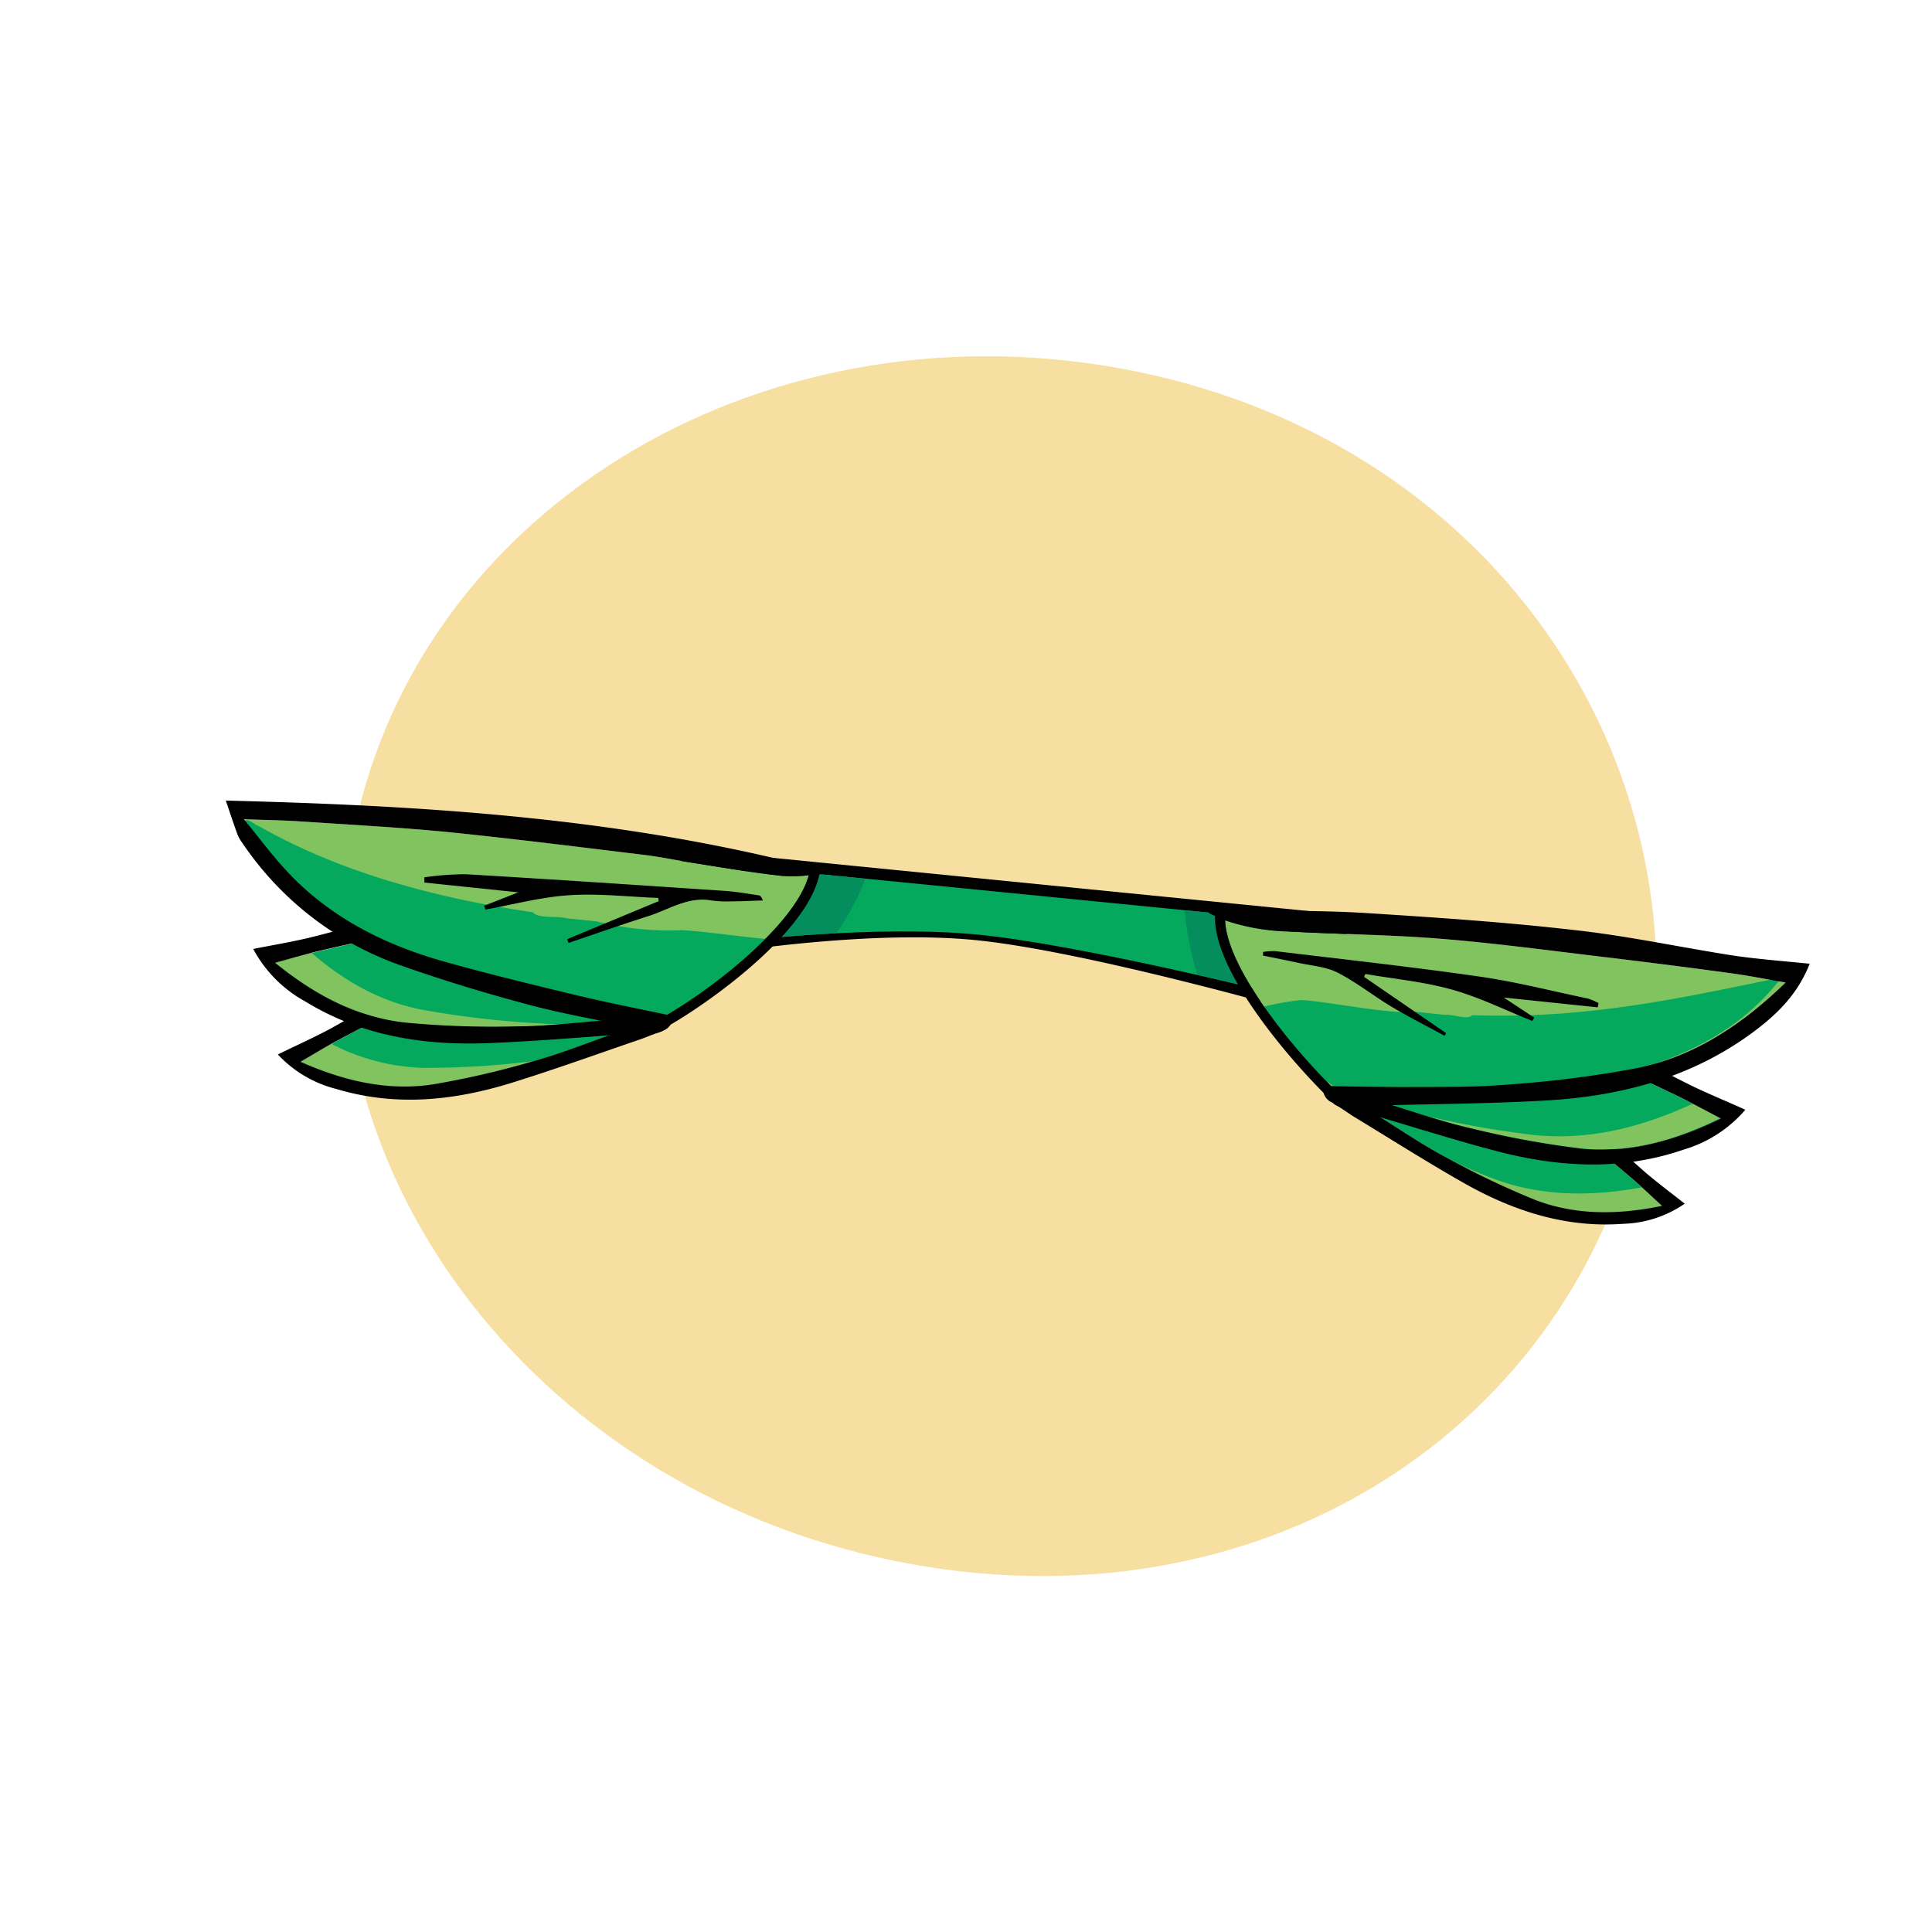<svg xmlns="http://www.w3.org/2000/svg" viewBox="0 0 288 288"><title>outfit-acc-4_1</title><path d="M245.1,164.25c-10,48.95-57.46,79.55-111.89,68.4S42.76,172.78,52.79,123.83s62.29-79.59,116.72-68.43S255.12,115.3,245.1,164.25Z" style="fill:#f6dfa0"/><path d="M64.54,161.66a130,130,0,0,0,15-3.47c3.75-1,7.4-2.46,11.07-3.79,2.8-1,5.56-2.11,8.34-3.19,3.12-6.82,6.58-17.43,4.93-22.53a24.93,24.93,0,0,1-6.57,3.82c-5.41,2.34-10.94,4.44-16.29,6.92-5.63,2.61-11.12,5.52-16.65,8.35q-7,3.58-13.93,7.27c-1.85,1-3.64,2.09-5.63,3.24C51.22,161.12,57.74,162.68,64.54,161.66Z" style="fill:#04a95d"/><path d="M78.3,158.33a130,130,0,0,1-15.35.85A31.43,31.43,0,0,1,49.4,155.6c-1.49.84-3,1.74-4.6,2.68,6.42,2.85,12.94,4.41,19.74,3.38a130,130,0,0,0,15-3.47l.05,0C79.15,158.22,78.73,158.29,78.3,158.33Z" style="fill:#81c45f"/><path d="M41.42,157.19a17.9,17.9,0,0,0,8.75,5.15c8.8,2.64,17.48,1.74,26.05-.91,6.45-2,12.79-4.3,19.18-6.48.91-.31,1.79-.73,2.71-1s1.52-.82,1.63-1.6c3-6.29,7.45-18.73,5.06-24.56.2-.2.4-.4.59-.62l-.74.21h0c-1.09.3-2.19.57-3.24,1-4.47,1.71-9,3.33-13.36,5.26-7.4,3.28-14.8,6.6-22,10.25-5.74,2.9-11.19,6.35-16.82,9.47C46.7,154.71,44.1,155.87,41.42,157.19Zm3.38,1.08c2-1.15,3.78-2.26,5.63-3.24q6.94-3.68,13.93-7.27c5.53-2.83,11-5.74,16.65-8.35,5.35-2.48,10.88-4.57,16.29-6.92a24.93,24.93,0,0,0,6.57-3.82c1.65,5.1-1.81,15.71-4.93,22.53-2.78,1.07-5.55,2.18-8.34,3.19-3.67,1.33-7.31,2.75-11.07,3.79a130,130,0,0,1-15,3.47C57.74,162.68,51.22,161.12,44.8,158.28Z"/><path d="M228.82,178.86a123.12,123.12,0,0,1-13.15-6.27c-3.26-1.72-6.34-3.79-9.46-5.76-2.38-1.51-4.71-3.09-7.07-4.65-1.5-6.95-2.53-17.47,0-21.85a23.62,23.62,0,0,0,5.3,4.87c4.53,3.27,9.22,6.34,13.66,9.73,4.68,3.56,9.16,7.38,13.7,11.12q5.74,4.74,11.4,9.56c1.51,1.29,2.94,2.68,4.55,4.15C241.26,181.09,234.91,181.2,228.82,178.86Z" style="fill:#04a95d"/><path d="M244.75,177c-7.7,1.4-15.19,1.37-22.39-1.4-1.81-.7-3.59-1.46-5.36-2.27a112.59,112.59,0,0,0,11.83,5.57c6.08,2.34,12.43,2.22,19,.9C246.72,178.79,245.73,177.86,244.75,177Z" style="fill:#81c45f"/><path d="M244.74,174.3c-4.57-4-8.91-8.35-13.63-12.2-5.94-4.85-12.11-9.43-18.28-14-3.65-2.69-7.5-5.11-11.29-7.6-.89-.59-1.85-1.07-2.8-1.56l0,0h0l-.65-.34c.13.24.27.47.41.7-3.4,4.9-1.78,17.33-.33,23.75a1.91,1.91,0,0,0,1.18,1.81c.79.45,1.52,1,2.3,1.5,5.47,3.32,10.87,6.75,16.42,9.91,7.39,4.2,15.24,6.81,23.92,6.16a17,17,0,0,0,9.15-3C248.92,177.68,246.75,176.08,244.74,174.3Zm-15.91,4.56a123.12,123.12,0,0,1-13.15-6.27c-3.26-1.72-6.34-3.79-9.46-5.76-2.38-1.51-4.71-3.09-7.07-4.65-1.5-6.95-2.53-17.47,0-21.85a23.62,23.62,0,0,0,5.3,4.87c4.53,3.27,9.22,6.34,13.66,9.73,4.68,3.56,9.16,7.38,13.7,11.12q5.74,4.74,11.4,9.56c1.51,1.29,2.94,2.68,4.55,4.15C241.26,181.09,234.91,181.2,228.82,178.86Z"/><path d="M235.5,171.21a139.67,139.67,0,0,1-16.25-3c-4.08-.94-8.06-2.31-12.05-3.56-3-1-6.07-2-9.1-3-3.66-7.18-7.86-18.42-6.32-24a26.79,26.79,0,0,0,7.22,3.8c5.92,2.27,12,4.27,17.81,6.69,6.16,2.54,12.19,5.42,18.25,8.2q7.67,3.52,15.29,7.17c2,1,4,2.08,6.19,3.23C249.78,170,242.84,172,235.5,171.21Z" style="fill:#04a95d"/><path d="M252.41,164.49c-7.7,3.57-15.6,5.58-23.94,4.68a141.62,141.62,0,0,1-15.42-2.71c2,.63,4.11,1.23,6.19,1.71a139.65,139.65,0,0,0,16.25,3c7.35.79,14.28-1.18,21-4.53C255.1,165.92,253.75,165.19,252.41,164.49Z" style="fill:#81c45f"/><path d="M251.61,161.57c-6.19-3.09-12.2-6.56-18.5-9.41-7.92-3.59-16-6.82-24.12-10-4.78-1.88-9.71-3.42-14.59-5-1.15-.38-2.34-.63-3.52-.9h0l-.81-.19c.21.23.44.43.66.64-2.3,6.37,3.1,19.52,6.56,26.14a2.16,2.16,0,0,0,1.83,1.64c1,.27,2,.68,3,1,7,2,13.88,4.24,20.89,6.08,9.32,2.45,18.69,3,28-.21a19.24,19.24,0,0,0,9.16-5.93C257.18,164.06,254.34,162.94,251.61,161.57Zm-16.12,9.63a139.67,139.67,0,0,1-16.25-3c-4.08-.94-8.06-2.31-12.05-3.56-3-1-6.07-2-9.1-3-3.66-7.18-7.86-18.42-6.32-24a26.79,26.79,0,0,0,7.22,3.8c5.92,2.27,12,4.27,17.81,6.69,6.16,2.54,12.19,5.42,18.25,8.2q7.67,3.52,15.29,7.17c2,1,4,2.08,6.19,3.23C249.78,170,242.84,172,235.5,171.21Z"/><path d="M60.53,152.5a139.67,139.67,0,0,0,16.52.55c4.18,0,8.36-.51,12.54-.87,3.18-.28,6.36-.65,9.55-1,5.13-6.22,11.65-16.28,11.36-22a26.79,26.79,0,0,1-7.88,2.15c-6.27.94-12.59,1.58-18.84,2.68-6.57,1.15-13.08,2.66-19.6,4.06q-8.25,1.78-16.47,3.69c-2.2.51-4.36,1.16-6.75,1.81C46.84,148.26,53.18,151.69,60.53,152.5Z" style="fill:#04a95d"/><path d="M87.48,134c6.31-.55,12.67-.65,19-1,1.19-.07,2.37-.18,3.54-.35a11.48,11.48,0,0,0,.47-3.51,26.79,26.79,0,0,1-7.88,2.15c-6.27.94-12.59,1.58-18.84,2.68-2,.34-3.91.72-5.87,1.12C81.1,134.69,84.29,134.32,87.48,134Z" style="fill:#81c45f"/><path d="M79.14,152.48a139.7,139.7,0,0,1-16.41-2c-6.21-1.24-11.52-4.32-16.34-8.47-1.75.45-3.52,1-5.42,1.48,5.88,4.74,12.22,8.16,19.57,9a139.68,139.68,0,0,0,16.52.55c2.3,0,4.61-.17,6.91-.37C82.35,152.65,80.74,152.6,79.14,152.48Z" style="fill:#81c45f"/><path d="M37.75,141.46a19.24,19.24,0,0,0,7.66,7.77c8.41,5.18,17.68,6.64,27.31,6.27,7.25-.28,14.48-.92,21.71-1.42,1-.07,2.06-.26,3.1-.31a2.16,2.16,0,0,0,2.14-1.21c4.81-5.71,12.92-17.39,12.06-24.1.26-.16.52-.31.78-.49h-.86c-1.21,0-2.43,0-3.63.12-5.12.53-10.26,1-15.33,1.77-8.6,1.36-17.2,2.76-25.71,4.55-6.76,1.42-13.38,3.5-20.09,5.18C43.92,140.35,40.9,140.83,37.75,141.46ZM41,143.52c2.39-.64,4.55-1.3,6.75-1.81q8.22-1.9,16.47-3.69c6.52-1.41,13-2.91,19.6-4.06,6.24-1.09,12.56-1.74,18.84-2.68a26.79,26.79,0,0,0,7.88-2.15c.3,5.76-6.22,15.82-11.36,22-3.19.35-6.36.73-9.55,1-4.18.36-8.36.84-12.54.87a139.67,139.67,0,0,1-16.52-.55C53.18,151.69,46.84,148.26,41,143.52Z"/><path d="M220.1,154.15c-7.77-3.8-15.67-7.33-23.52-11a7.66,7.66,0,0,0-1.48-.36l-.16.43c1.33.75,2.67,1.48,4,2.25a20.56,20.56,0,0,1,4.3,2.68c1.9,1.9,3.4,4.18,5.18,6.21s3.46,3.66,5.2,5.49l.29-.26-7.66-9.92.27-.3a107.75,107.75,0,0,1,9.75,5.2,103.08,103.08,0,0,1,8.43,6.87l.36-.32-2.88-3.59,10.86,4.8.28-.47a7.55,7.55,0,0,0-1.12-1C228.17,158.65,224.24,156.18,220.1,154.15Z"/><path d="M105,142.45a1.53,1.53,0,0,1-.76-.28,1,1,0,0,1-.43-.88l1.53-13.34a1.23,1.23,0,0,1,1.43-.91l90.61,9a1.18,1.18,0,0,1,1.19,1.16L197,150.48a1,1,0,0,1-.66.8,1.59,1.59,0,0,1-.77.11,1.63,1.63,0,0,1-.46-.11c-.17-.07-33.15-9.56-50-11.17-16.71-1.59-39.53,2.3-39.75,2.33A1.64,1.64,0,0,1,105,142.45Z"/><path d="M191.05,148.3s-30.17-7.54-45.5-9c-15.13-1.44-35.39,1-35.39,1l1.27-11.06,80.9,8Z" style="fill:#04a95d"/><path d="M110.15,140.3s6.3-.76,14.49-1.18A36.74,36.74,0,0,0,129,131l-17.62-1.74Zm66.43-4.62a49,49,0,0,0,1.91,9.65c5.09,1.15,9.22,2.15,11.23,2.64L191,137.1Z" style="fill:#048d5d"/><path d="M244.1,159.21a165.36,165.36,0,0,1-19.41,2.47c-4.93.42-9.92.33-14.88.36-3.78,0-7.57-.07-11.36-.12-6.74-6.76-15.54-17.9-15.82-24.72a31.72,31.72,0,0,0,9.52,1.66c7.5.41,15,.47,22.5,1.07,7.87.63,15.71,1.68,23.55,2.62q9.92,1.18,19.83,2.53c2.65.36,5.27.89,8.15,1.38C259.76,152.69,252.67,157.43,244.1,159.21Z" style="fill:#81c45f"/><path d="M99.45,151.27c-4.45-.94-8.85-1.8-13.19-2.84-6.73-1.61-13.45-3.24-20.11-5.11-9-2.54-17.22-6.7-23.65-13.75-2.09-2.28-3.94-4.78-6.13-7.45,3.14.12,5.72.15,8.28.32,7.5.5,15,.89,22.49,1.63,9.71,1,19.39,2.21,29.07,3.39,2.45.3,4.86.83,7.3,1.2,4.38.68,8.74,1.45,13.14,1.92a19.21,19.21,0,0,0,3.91-.11C118.8,137.12,107.86,146.31,99.45,151.27Z" style="fill:#81c45f"/><path d="M219.47,151.33c17.4.63,31.6-2.68,46.1-5.63-12.75,16.76-38.29,17.75-64.86,17.47-6.29-4-11.1-8.6-13.3-12.85a40.74,40.74,0,0,1,6.42-1.23c2.12-.11,14.81,2.35,16.38,1.65l5.17.54C216.64,151.17,218.75,152.1,219.47,151.33Z" style="fill:#04a95d;fill-rule:evenodd"/><path d="M36.4,122.54c.4-.84,1.59.48,2.18.6,11.08,6.32,24.79,10.52,40.81,12.84.91,1,3.55.5,5.13.91l4.43.46a43.29,43.29,0,0,0,12.54,1.31c2.75.05,10.86,1.25,13.66,1.37-2.1,3.1-7.13,5.16-9.41,8-1.37.82-1.91.27-2,1.4a6.87,6.87,0,0,1-3.15,2c1.4.89-2,1.06-2,1.18-.92-.16-2.74-1.35-3.11-.85-4.83.51-8.65-1.79-13.34-2.51-.42-.9-2.55-.41-3.65-.75-13.21-.92-22-7.79-30.32-13.24C43.15,132.07,37.29,128.58,36.4,122.54Z" style="fill:#04a95d;fill-rule:evenodd"/><path d="M122.87,129.77l-.56-.14s0-.08,0-.12l-.85-.09c-28.74-7.52-58.17-9.34-87.8-10.08.55,1.62,1.11,3.3,1.72,5a5.85,5.85,0,0,0,.72,1.28,47.41,47.41,0,0,0,23,18.06C65.56,146,72.2,148,78.88,149.79c5.94,1.57,12,2.55,18,3.87,1.42.31,2.42.06,3.09-.92,7.33-4.3,20.52-14.24,22.17-22.4l.72-.06Zm-23.43,21.5c-4.45-.94-8.85-1.8-13.19-2.84-6.73-1.61-13.45-3.24-20.11-5.11-9-2.54-17.22-6.7-23.65-13.75-2.09-2.28-3.94-4.78-6.13-7.45,3.14.12,5.72.15,8.28.32,7.5.5,15,.89,22.49,1.63,9.71,1,19.39,2.21,29.07,3.39,2.45.3,4.86.83,7.3,1.2,4.38.68,8.74,1.45,13.14,1.92a19.21,19.21,0,0,0,3.91-.11C118.8,137.12,107.86,146.31,99.45,151.27Z"/><path d="M258.76,142.5c-8.1-1.24-16.13-3-24.26-3.88-10.23-1.17-20.52-1.86-30.81-2.51-6.07-.38-12.18-.32-18.27-.39-1.43,0-2.86.14-4.29.26h0l-1,.08c.32.18.65.33,1,.49-.28,8,10.58,20.87,16.88,27.07a2.56,2.56,0,0,0,2.65,1.19c1.23-.06,2.46,0,3.69,0,8.58-.22,17.18-.27,25.75-.74,11.4-.62,22.16-3.38,31.5-10.41,3.43-2.59,6.39-5.5,8.17-10C265.94,143.28,262.33,143,258.76,142.5ZM244.1,159.21a165.36,165.36,0,0,1-19.41,2.47c-4.93.42-9.92.33-14.88.36-3.78,0-7.57-.07-11.36-.12-6.74-6.76-15.54-17.9-15.82-24.72a31.72,31.72,0,0,0,9.52,1.66c7.5.41,15,.47,22.5,1.07,7.87.63,15.71,1.68,23.55,2.62q9.92,1.18,19.83,2.53c2.65.36,5.27.89,8.15,1.38C259.76,152.69,252.67,157.43,244.1,159.21Z"/><path d="M113.13,133.47c-1.71-.25-3.42-.56-5.14-.67-12.85-.86-25.7-1.72-38.56-2.48a45.08,45.08,0,0,0-6.17.46l0,.78,14,1.46-5.08,2,.17.57c4.17-.75,8.31-1.87,12.5-2.14,4.39-.29,8.84.24,13.26.4l.09.48L84.54,140l.21.56c4-1.36,8.08-2.78,12.15-4.08,3-1,5.74-2.86,9.14-2.25a17.16,17.16,0,0,0,3.13.13c1.52,0,3-.09,4.55-.13C113.53,133.72,113.34,133.5,113.13,133.47Z"/><path d="M220.56,145.58c-10.13-1.46-20.32-2.57-30.48-3.8a9.07,9.07,0,0,0-1.8.13l0,.54c1.77.36,3.54.7,5.3,1.09,2,.43,4.09.57,5.82,1.45,2.83,1.45,5.35,3.48,8.09,5.11,2.56,1.53,5.23,2.87,7.85,4.3l.23-.39-12.23-8.39.2-.43c4.3.74,8.7,1.15,12.88,2.32s8,3.09,12,4.68l.29-.49-4.55-3,14,1.46.14-.63a8.94,8.94,0,0,0-1.61-.68C231.28,147.72,226,146.36,220.56,145.58Z"/></svg>